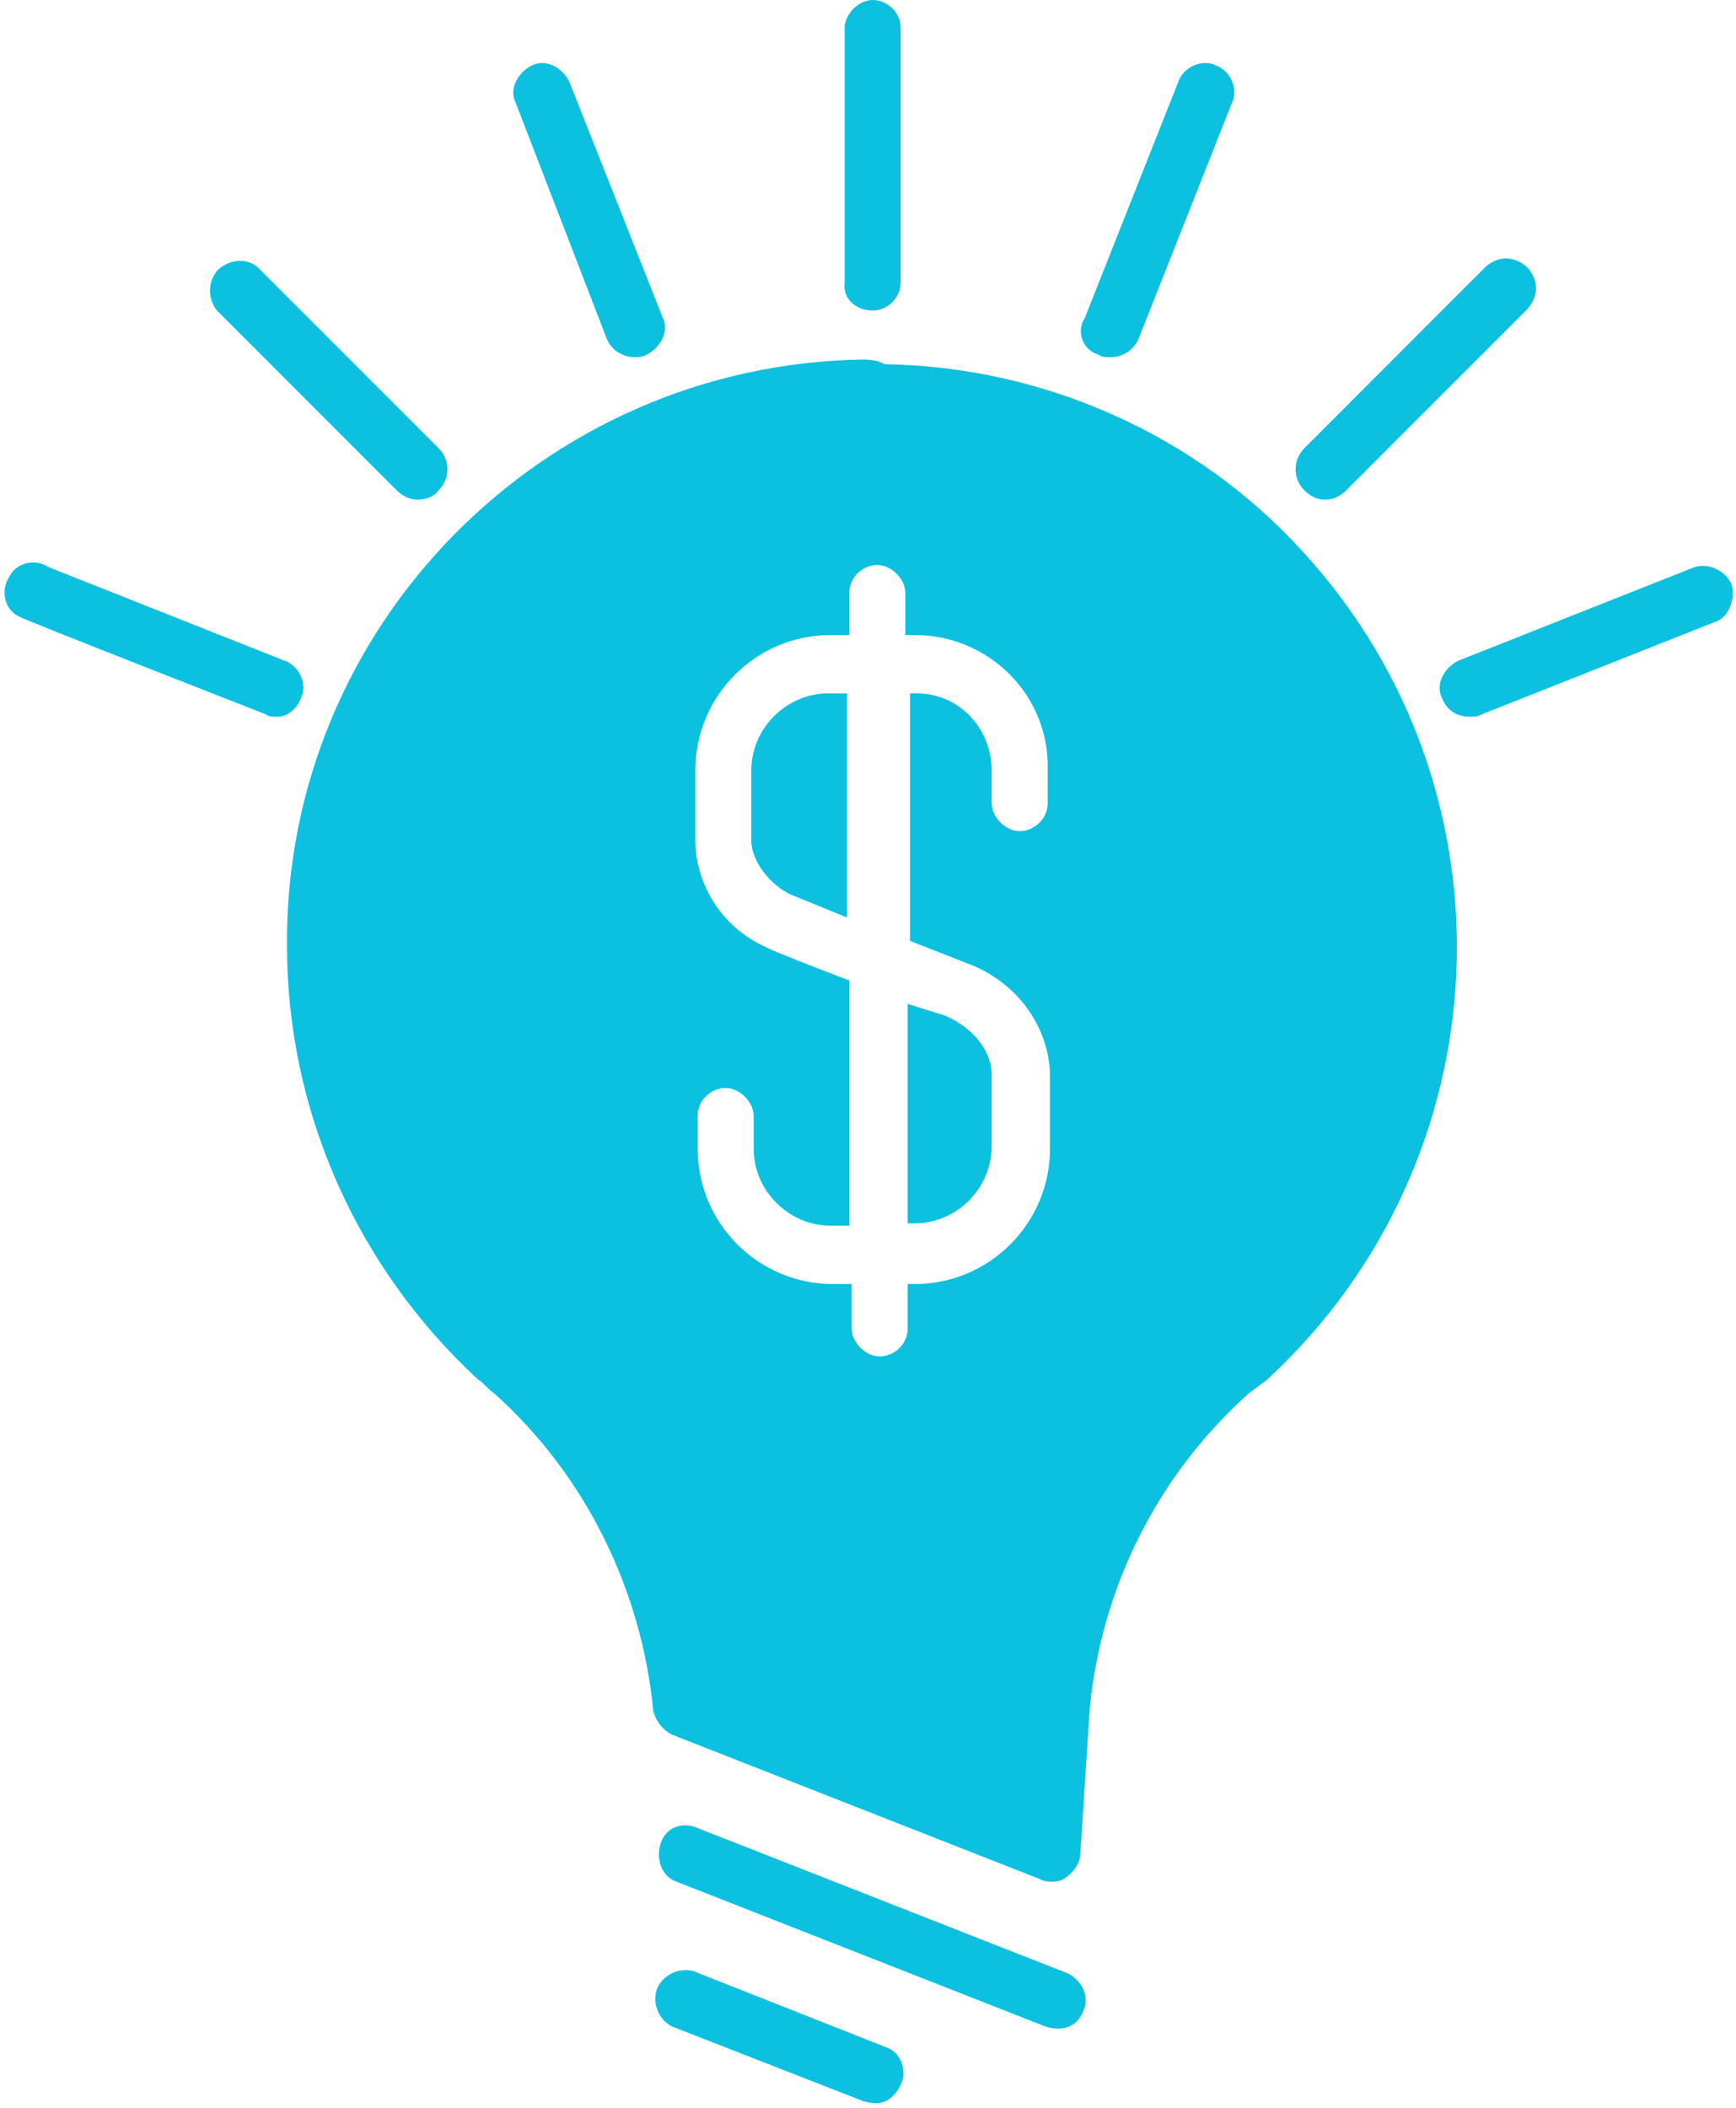<?xml version="1.0" encoding="UTF-8" standalone="no"?><svg xmlns="http://www.w3.org/2000/svg" xmlns:xlink="http://www.w3.org/1999/xlink" fill="#0cc0df" height="90.3" preserveAspectRatio="xMidYMid meet" version="1" viewBox="9.8 1.0 74.4 90.3" width="74.4" zoomAndPan="magnify"><g id="change1_1"><path d="M55.5,85.5l-15.8-6.2C39,79,38.3,79.3,38.1,80s0.1,1.4,0.7,1.6l15.8,6.2c0.3,0.1,1.2,0.3,1.6-0.6 C56.6,86.4,56,85.7,55.5,85.5z" fill="inherit"/><path d="M47.8,88.7l-8.1-3.2c-0.6-0.3-1.4,0-1.7,0.6c-0.3,0.6,0,1.4,0.6,1.7c0,0,8.2,3.2,8.2,3.2c0.4,0.1,1.1,0.3,1.6-0.7 C48.7,89.7,48.4,88.9,47.8,88.7z" fill="inherit"/><path d="M56.9,16.2c0.1,0.1,0.3,0.1,0.5,0.1c0.5,0,1-0.3,1.2-0.8l4-10.1c0.3-0.6-0.1-1.4-0.7-1.6c-0.6-0.3-1.4,0.1-1.6,0.7l-4,10.1 C55.9,15.2,56.2,16,56.9,16.2C56.9,16.2,56.9,16.2,56.9,16.2z" fill="inherit"/><path d="M47.2,14.3c0.7,0,1.2-0.6,1.2-1.2V2.2c0-0.7-0.6-1.2-1.2-1.2s-1.2,0.6-1.2,1.2v10.9C45.9,13.8,46.5,14.3,47.2,14.3z" fill="inherit"/><path d="M26.8,22c0.2,0.2,0.5,0.4,0.9,0.4c0.3,0,0.7-0.1,0.9-0.4c0.5-0.5,0.5-1.3,0-1.8l-7.7-7.7c-0.5-0.5-1.3-0.4-1.8,0.1 c-0.4,0.5-0.4,1.2,0,1.7L26.8,22z" fill="inherit"/><path d="M22.7,30.9c0.3-0.6-0.1-1.4-0.7-1.6l-10.1-4c-0.6-0.4-1.4-0.2-1.7,0.4c-0.4,0.6-0.2,1.4,0.4,1.7c0.1,0.1,10.6,4.2,10.6,4.2 c0.1,0.1,0.3,0.1,0.5,0.1C22.1,31.7,22.5,31.4,22.7,30.9z" fill="inherit"/><path d="M35.8,15.5c0.2,0.5,0.7,0.8,1.2,0.8c0.2,0,0.3,0,0.5-0.1c0.6-0.3,1-1,0.7-1.6c0,0,0,0,0,0l-4-10.1c-0.3-0.6-1-1-1.6-0.7 c-0.6,0.3-1,1-0.7,1.6l0,0L35.8,15.5z" fill="inherit"/><path d="M66.6,22.4c0.3,0,0.6-0.1,0.9-0.4l7.7-7.7c0.5-0.5,0.6-1.2,0.1-1.8c-0.5-0.5-1.2-0.6-1.8-0.1c0,0-0.1,0.1-0.1,0.1l-7.7,7.7 c-0.5,0.5-0.5,1.3,0,1.8c0,0,0,0,0,0C66,22.3,66.3,22.4,66.6,22.4z" fill="inherit"/><path d="M84,26c-0.3-0.6-1-0.9-1.6-0.7l-10.1,4c-0.6,0.3-1,1-0.7,1.6c0.2,0.5,0.6,0.8,1.2,0.8c0.2,0,0.3,0,0.5-0.1l10.1-4 C83.9,27.4,84.2,26.6,84,26z" fill="inherit"/><path d="M42,37c0,1,1,2.1,1.9,2.4l2.2,0.9v-9.6h-0.8c-1.8,0-3.3,1.5-3.3,3.3C42,34,42,37,42,37z" fill="inherit"/><path d="M48.7,53.4H49c1.8,0,3.3-1.5,3.3-3.3c0,0,0,0,0,0V47c0-0.8-0.6-1.9-2-2.5L48.7,44V53.4z" fill="inherit"/><path d="M46.8,16.4C33.1,16.6,22,27.8,22.1,41.5c0,7.1,3,13.8,8.2,18.6c0.2,0.1,0.4,0.4,0.7,0.6c3.9,3.5,6.3,8.4,6.8,13.6 c0.1,0.4,0.4,0.8,0.8,1l15.8,6.2c0.1,0.1,0.8,0.2,1.1-0.1c0.3-0.2,0.6-0.6,0.6-1l0.4-6.2c0.5-5.2,2.9-10,6.8-13.5l0.8-0.6 c10.2-9.4,10.9-25.2,1.6-35.4c-4.6-5.1-11.2-8-18-8.1C47.4,16.4,46.9,16.4,46.8,16.4z M54.7,35.4c0,0.7-0.6,1.2-1.2,1.2 s-1.2-0.6-1.2-1.2V34c0-1.8-1.4-3.3-3.2-3.3c0,0,0,0,0,0h-0.3v10.6c0,0,2.8,1.1,2.8,1.1c2.2,1,3.2,3,3.2,4.7v3.1 c0,3.2-2.6,5.8-5.8,5.8h-0.3v1.9c0,0.7-0.6,1.2-1.2,1.2s-1.2-0.6-1.2-1.2v-1.9h-0.8c-3.2,0-5.8-2.6-5.8-5.8v-1.4 c0-0.7,0.6-1.2,1.2-1.2s1.2,0.6,1.2,1.2v1.4c0,1.8,1.5,3.3,3.3,3.3c0,0,0,0,0,0h0.8V43c0,0-3.4-1.3-3.5-1.4 c-2.1-0.9-3.1-2.9-3.1-4.6v-3c0-3.2,2.6-5.8,5.8-5.8h0.8v-1.8c0-0.7,0.6-1.2,1.2-1.2s1.2,0.6,1.2,1.2v1.8H49c3.2,0,5.8,2.6,5.7,5.8 c0,0,0,0,0,0L54.7,35.4z" fill="inherit"/></g></svg>